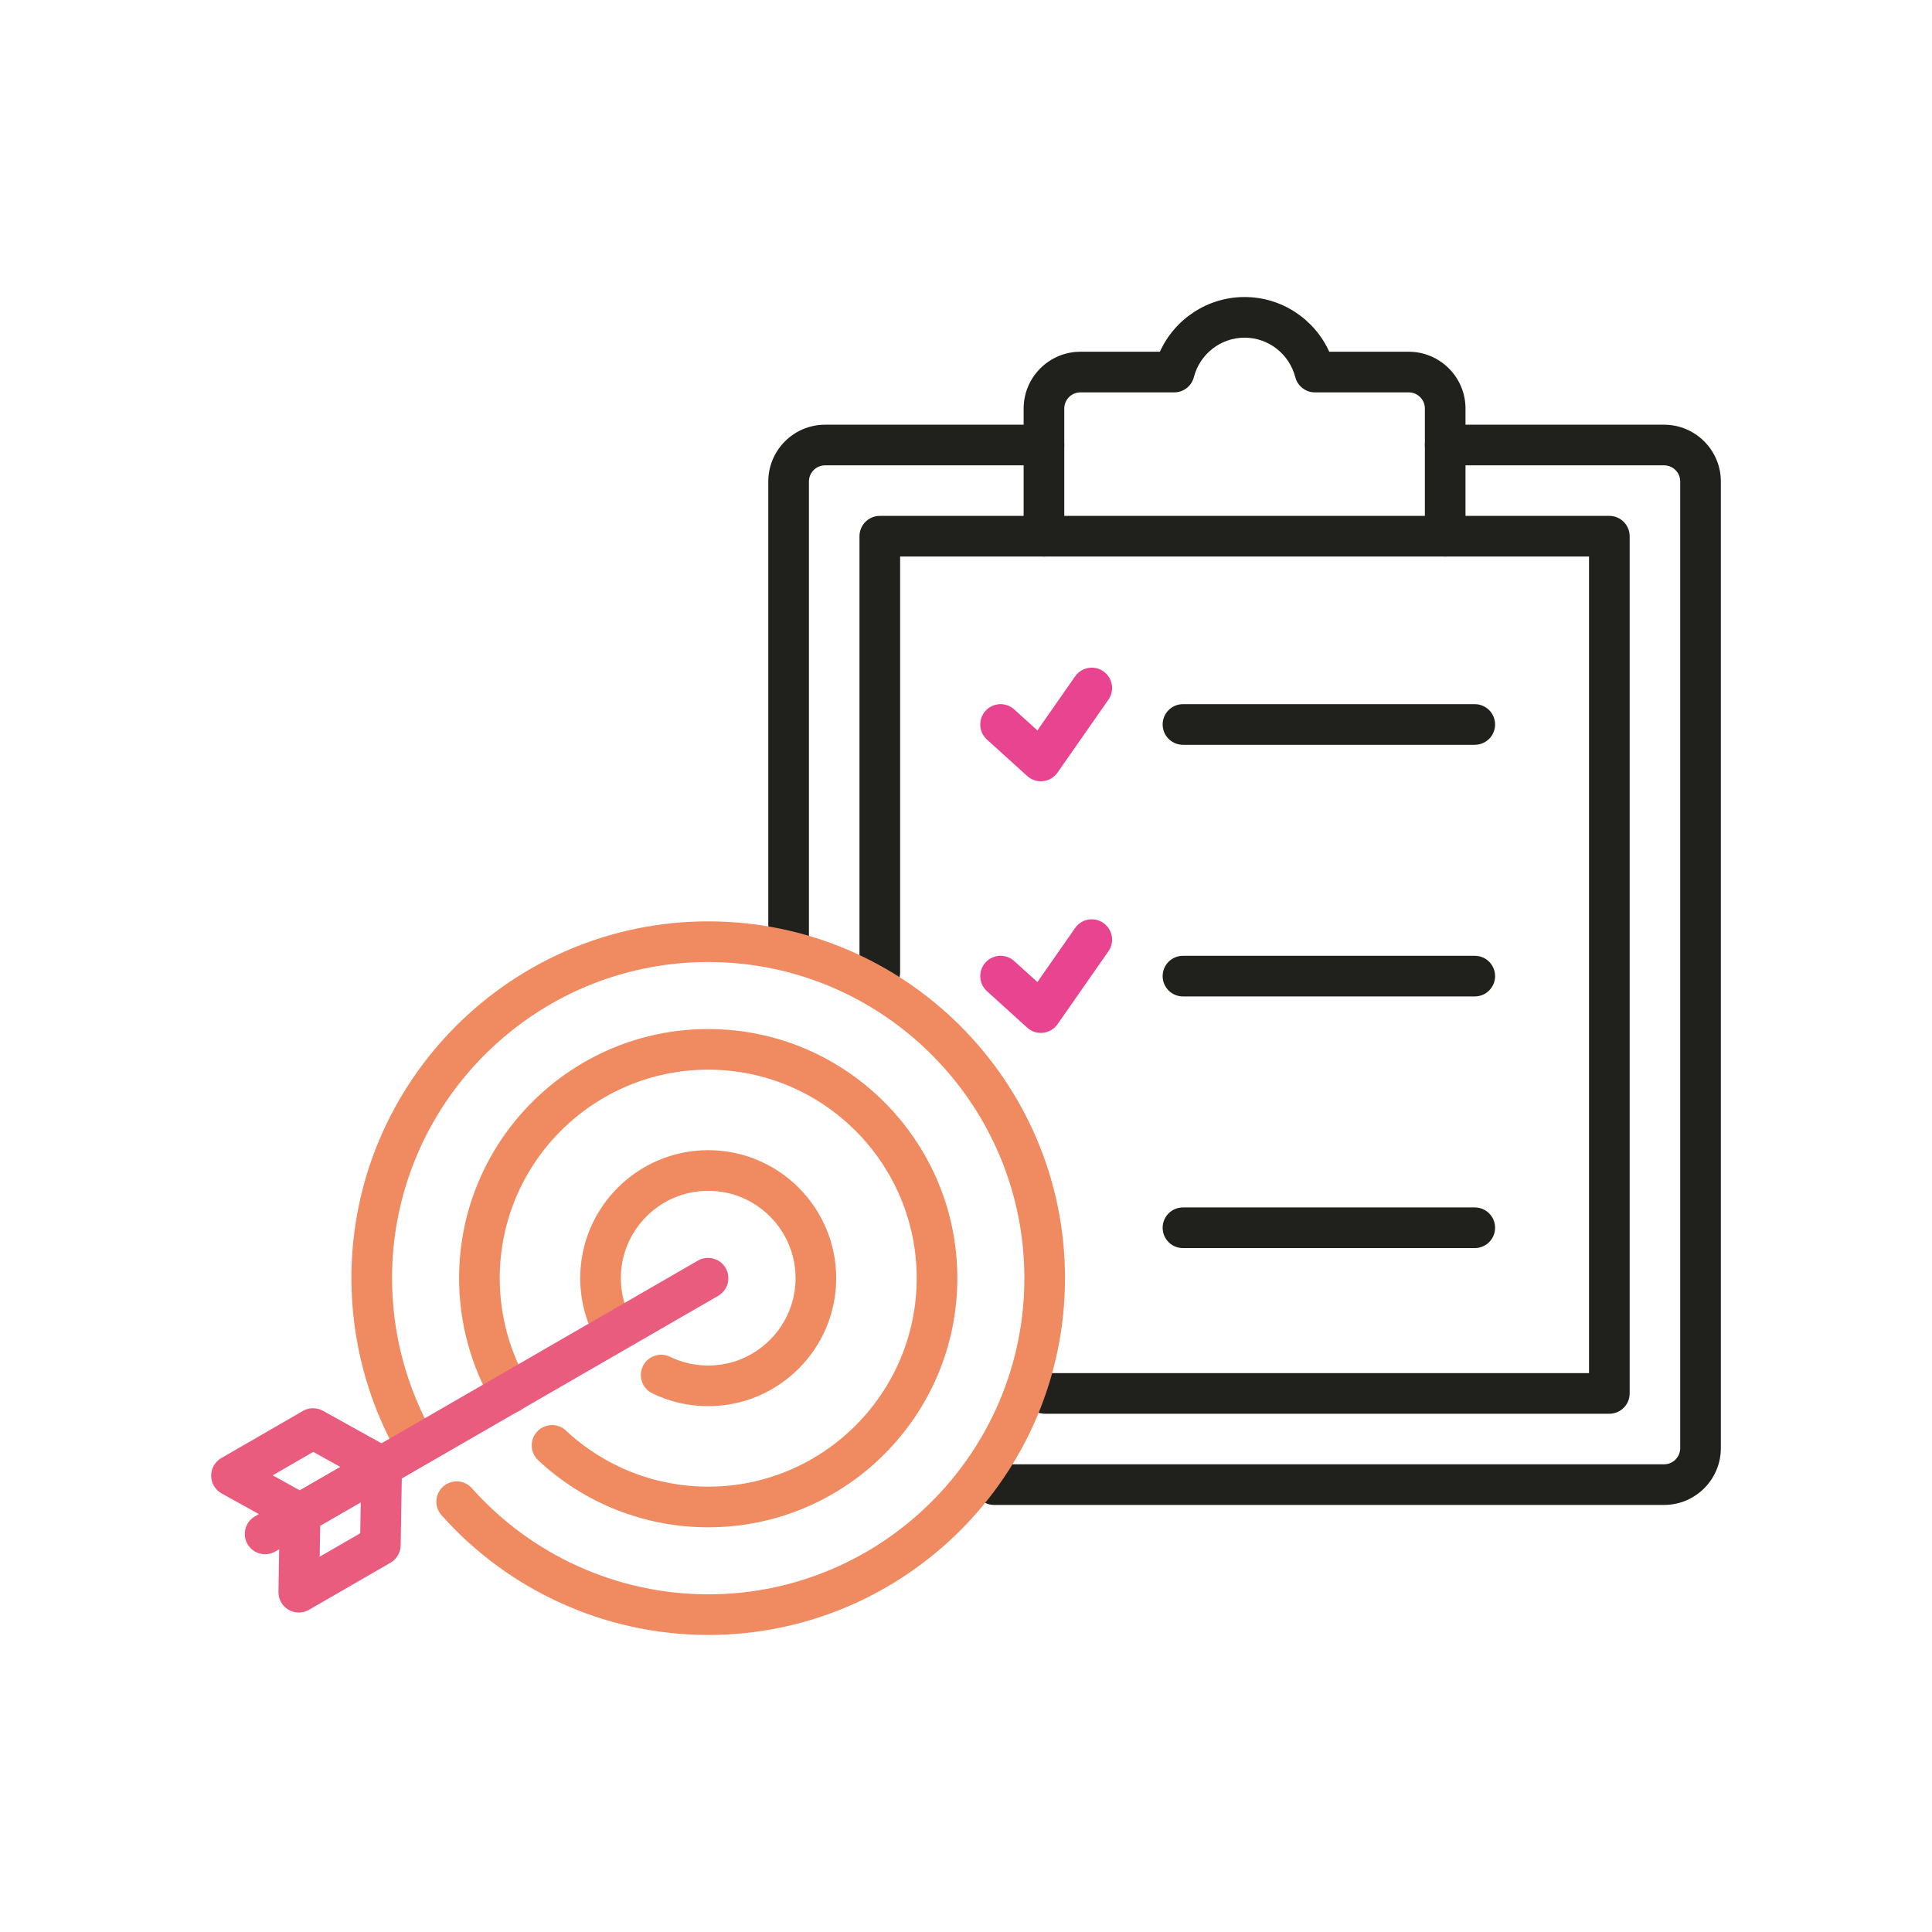 <?xml version="1.0" encoding="UTF-8"?><svg id="Capa_1" xmlns="http://www.w3.org/2000/svg" viewBox="0 0 956.106 956.106"><defs><style>.cls-1{fill:#ea5c7e;}.cls-2{fill:#f08a61;}.cls-3{fill:#e8448f;}.cls-4{fill:#20201d;}</style></defs><path class="cls-4" d="m435.396,491.302c-5.552,0-10.055-4.503-10.055-10.055v-215.886c0-5.552,4.503-10.055,10.055-10.055h81.234c5.558,0,10.055,4.503,10.055,10.055s-4.497,10.055-10.055,10.055h-71.18v205.831c0,5.552-4.502,10.055-10.055,10.055Z"/><path class="cls-4" d="m796.429,699.636h-279.396c-5.558,0-10.055-4.503-10.055-10.055s4.497-10.055,10.055-10.055h269.341v-404.111h-71.18c-5.558,0-10.055-4.502-10.055-10.055s4.497-10.055,10.055-10.055h81.234c5.557,0,10.055,4.503,10.055,10.055v424.22c0,5.552-4.497,10.055-10.055,10.055Z"/><path class="cls-4" d="m390.266,477.466c-5.552,0-10.055-4.503-10.055-10.055v-229.126c0-15.5,12.608-28.107,28.108-28.107h108.31c5.558,0,10.055,4.502,10.055,10.055s-4.497,10.055-10.055,10.055h-108.31c-4.409,0-7.999,3.589-7.999,7.998v229.126c0,5.552-4.502,10.055-10.055,10.055Z"/><path class="cls-4" d="m823.51,744.765h-331.525c-5.558,0-10.055-4.503-10.055-10.055s4.497-10.055,10.055-10.055h331.525c4.409,0,7.994-3.59,7.994-7.998V238.285c0-4.409-3.584-7.998-7.994-7.998h-108.315c-5.558,0-10.055-4.503-10.055-10.055s4.497-10.055,10.055-10.055h108.315c15.495,0,28.103,12.608,28.103,28.107v478.373c0,15.5-12.609,28.107-28.103,28.107Z"/><path class="cls-4" d="m715.195,275.416h-198.565c-5.557,0-10.055-4.502-10.055-10.055v-63.181c0-15.5,12.608-28.108,28.102-28.108h39.327c7.374-16.265,23.644-27.076,41.908-27.076s34.534,10.811,41.909,27.076h39.325c15.496,0,28.103,12.609,28.103,28.108v63.181c0,5.553-4.497,10.055-10.055,10.055Zm-188.51-20.11h178.455v-53.126c0-4.409-3.585-7.999-7.994-7.999h-46.405c-4.585,0-8.582-3.098-9.731-7.536-2.984-11.503-13.305-19.54-25.098-19.54s-22.113,8.037-25.097,19.54c-1.149,4.438-5.146,7.536-9.731,7.536h-46.406c-4.408,0-7.992,3.59-7.992,7.999v53.126Z"/><path class="cls-4" d="m729.835,368.586h-144.411c-5.557,0-10.055-4.503-10.055-10.055s4.497-10.055,10.055-10.055h144.411c5.558,0,10.055,4.502,10.055,10.055s-4.497,10.055-10.055,10.055Z"/><path class="cls-3" d="m515.098,386.639c-2.485,0-4.89-.918-6.746-2.602l-19.933-18.052c-4.125-3.726-4.438-10.085-.708-14.204,3.722-4.12,10.085-4.424,14.199-.702l11.479,10.389,18.656-26.738c3.172-4.566,9.447-5.686,14.002-2.49,4.556,3.176,5.666,9.447,2.495,13.997l-25.196,36.1c-1.659,2.367-4.252,3.913-7.119,4.237-.373.044-.756.064-1.129.064Z"/><path class="cls-4" d="m729.835,493.118h-144.411c-5.557,0-10.055-4.502-10.055-10.055s4.497-10.055,10.055-10.055h144.411c5.558,0,10.055,4.503,10.055,10.055s-4.497,10.055-10.055,10.055Z"/><path class="cls-3" d="m515.098,511.17c-2.485,0-4.89-.918-6.746-2.602l-19.933-18.052c-4.125-3.726-4.438-10.084-.708-14.204,3.722-4.114,10.085-4.433,14.199-.702l11.479,10.389,18.656-26.743c3.172-4.556,9.447-5.685,14.002-2.489,4.556,3.176,5.666,9.441,2.495,13.997l-25.196,36.105c-1.659,2.366-4.242,3.913-7.119,4.237-.373.044-.756.063-1.129.063Z"/><path class="cls-4" d="m729.835,617.65h-144.411c-5.557,0-10.055-4.503-10.055-10.055s4.497-10.055,10.055-10.055h144.411c5.558,0,10.055,4.502,10.055,10.055s-4.497,10.055-10.055,10.055Z"/><path class="cls-2" d="m350.479,809.111c-50.373,0-98.481-21.603-131.985-59.273-3.691-4.149-3.318-10.507.831-14.194,4.154-3.692,10.516-3.318,14.194.831,29.693,33.38,72.324,52.528,116.961,52.528,86.272,0,156.46-70.188,156.46-156.465s-70.188-156.459-156.46-156.459-156.464,70.188-156.464,156.459c0,27.366,7.168,54.295,20.723,77.877,2.769,4.816,1.11,10.963-3.702,13.727-4.82,2.774-10.968,1.109-13.727-3.702-15.313-26.624-23.404-57.02-23.404-87.902,0-97.362,79.211-176.569,176.574-176.569s176.57,79.206,176.57,176.569-79.207,176.575-176.57,176.575Z"/><path class="cls-2" d="m350.479,695.88c-9.696,0-19.01-2.136-27.68-6.353-4.993-2.43-7.07-8.449-4.644-13.442,2.435-4.983,8.434-7.08,13.442-4.644,5.906,2.872,12.259,4.33,18.882,4.33,23.836,0,43.229-19.393,43.229-43.234s-19.393-43.229-43.229-43.229-43.229,19.393-43.229,43.229c0,7.207,1.802,14.331,5.209,20.601,2.655,4.88.849,10.983-4.031,13.633-4.886,2.667-10.983.845-13.634-4.031-5.007-9.21-7.654-19.652-7.654-30.204,0-34.927,28.412-63.339,63.339-63.339s63.339,28.412,63.339,63.339-28.412,63.344-63.339,63.344Z"/><path class="cls-2" d="m350.479,755.827c-31.357,0-61.242-11.783-84.145-33.179-4.061-3.796-4.276-10.158-.487-14.214,3.796-4.07,10.158-4.266,14.214-.487,19.167,17.906,44.176,27.77,70.418,27.77,56.892,0,103.175-46.289,103.175-103.181s-46.283-103.175-103.175-103.175-103.175,46.283-103.175,103.175c0,18.185,4.791,36.062,13.86,51.689,2.784,4.806,1.149,10.958-3.653,13.747-4.821,2.773-10.958,1.148-13.747-3.653-10.84-18.691-16.569-40.058-16.569-61.783,0-67.978,55.307-123.285,123.285-123.285s123.281,55.307,123.281,123.285-55.302,123.291-123.281,123.291Z"/><path class="cls-1" d="m148.508,759.18c-1.679,0-3.363-.422-4.881-1.262l-33.959-18.848c-3.166-1.759-5.145-5.087-5.174-8.71-.03-3.618,1.889-6.981,5.027-8.793l40.381-23.315c3.064-1.763,6.819-1.792,9.907-.084l33.955,18.853c3.166,1.763,5.145,5.086,5.174,8.71.03,3.623-1.89,6.981-5.027,8.793l-40.376,23.311c-1.556.893-3.29,1.345-5.027,1.345Zm-13.551-29.075l13.452,7.467,20.071-11.586-13.453-7.473-20.07,11.592Z"/><path class="cls-1" d="m147.855,798.015c-1.763,0-3.525-.462-5.102-1.39-3.122-1.836-5.012-5.215-4.953-8.832l.653-38.835c.059-3.535,1.969-6.776,5.027-8.544l40.376-23.31c3.132-1.817,7.006-1.802,10.128.044,3.123,1.836,5.013,5.213,4.954,8.832l-.653,38.83c-.059,3.535-1.969,6.775-5.027,8.543l-40.376,23.316c-1.556.898-3.29,1.345-5.027,1.345Zm10.609-43.028l-.255,15.381,20.066-11.586.255-15.382-20.066,11.587Z"/><path class="cls-1" d="m131.211,769.17c-3.476,0-6.854-1.802-8.72-5.027-2.774-4.811-1.129-10.958,3.682-13.737l219.199-126.555c4.806-2.779,10.958-1.129,13.737,3.682,2.774,4.811,1.129,10.958-3.682,13.737l-219.199,126.555c-1.581.913-3.314,1.345-5.017,1.345Z"/></svg>